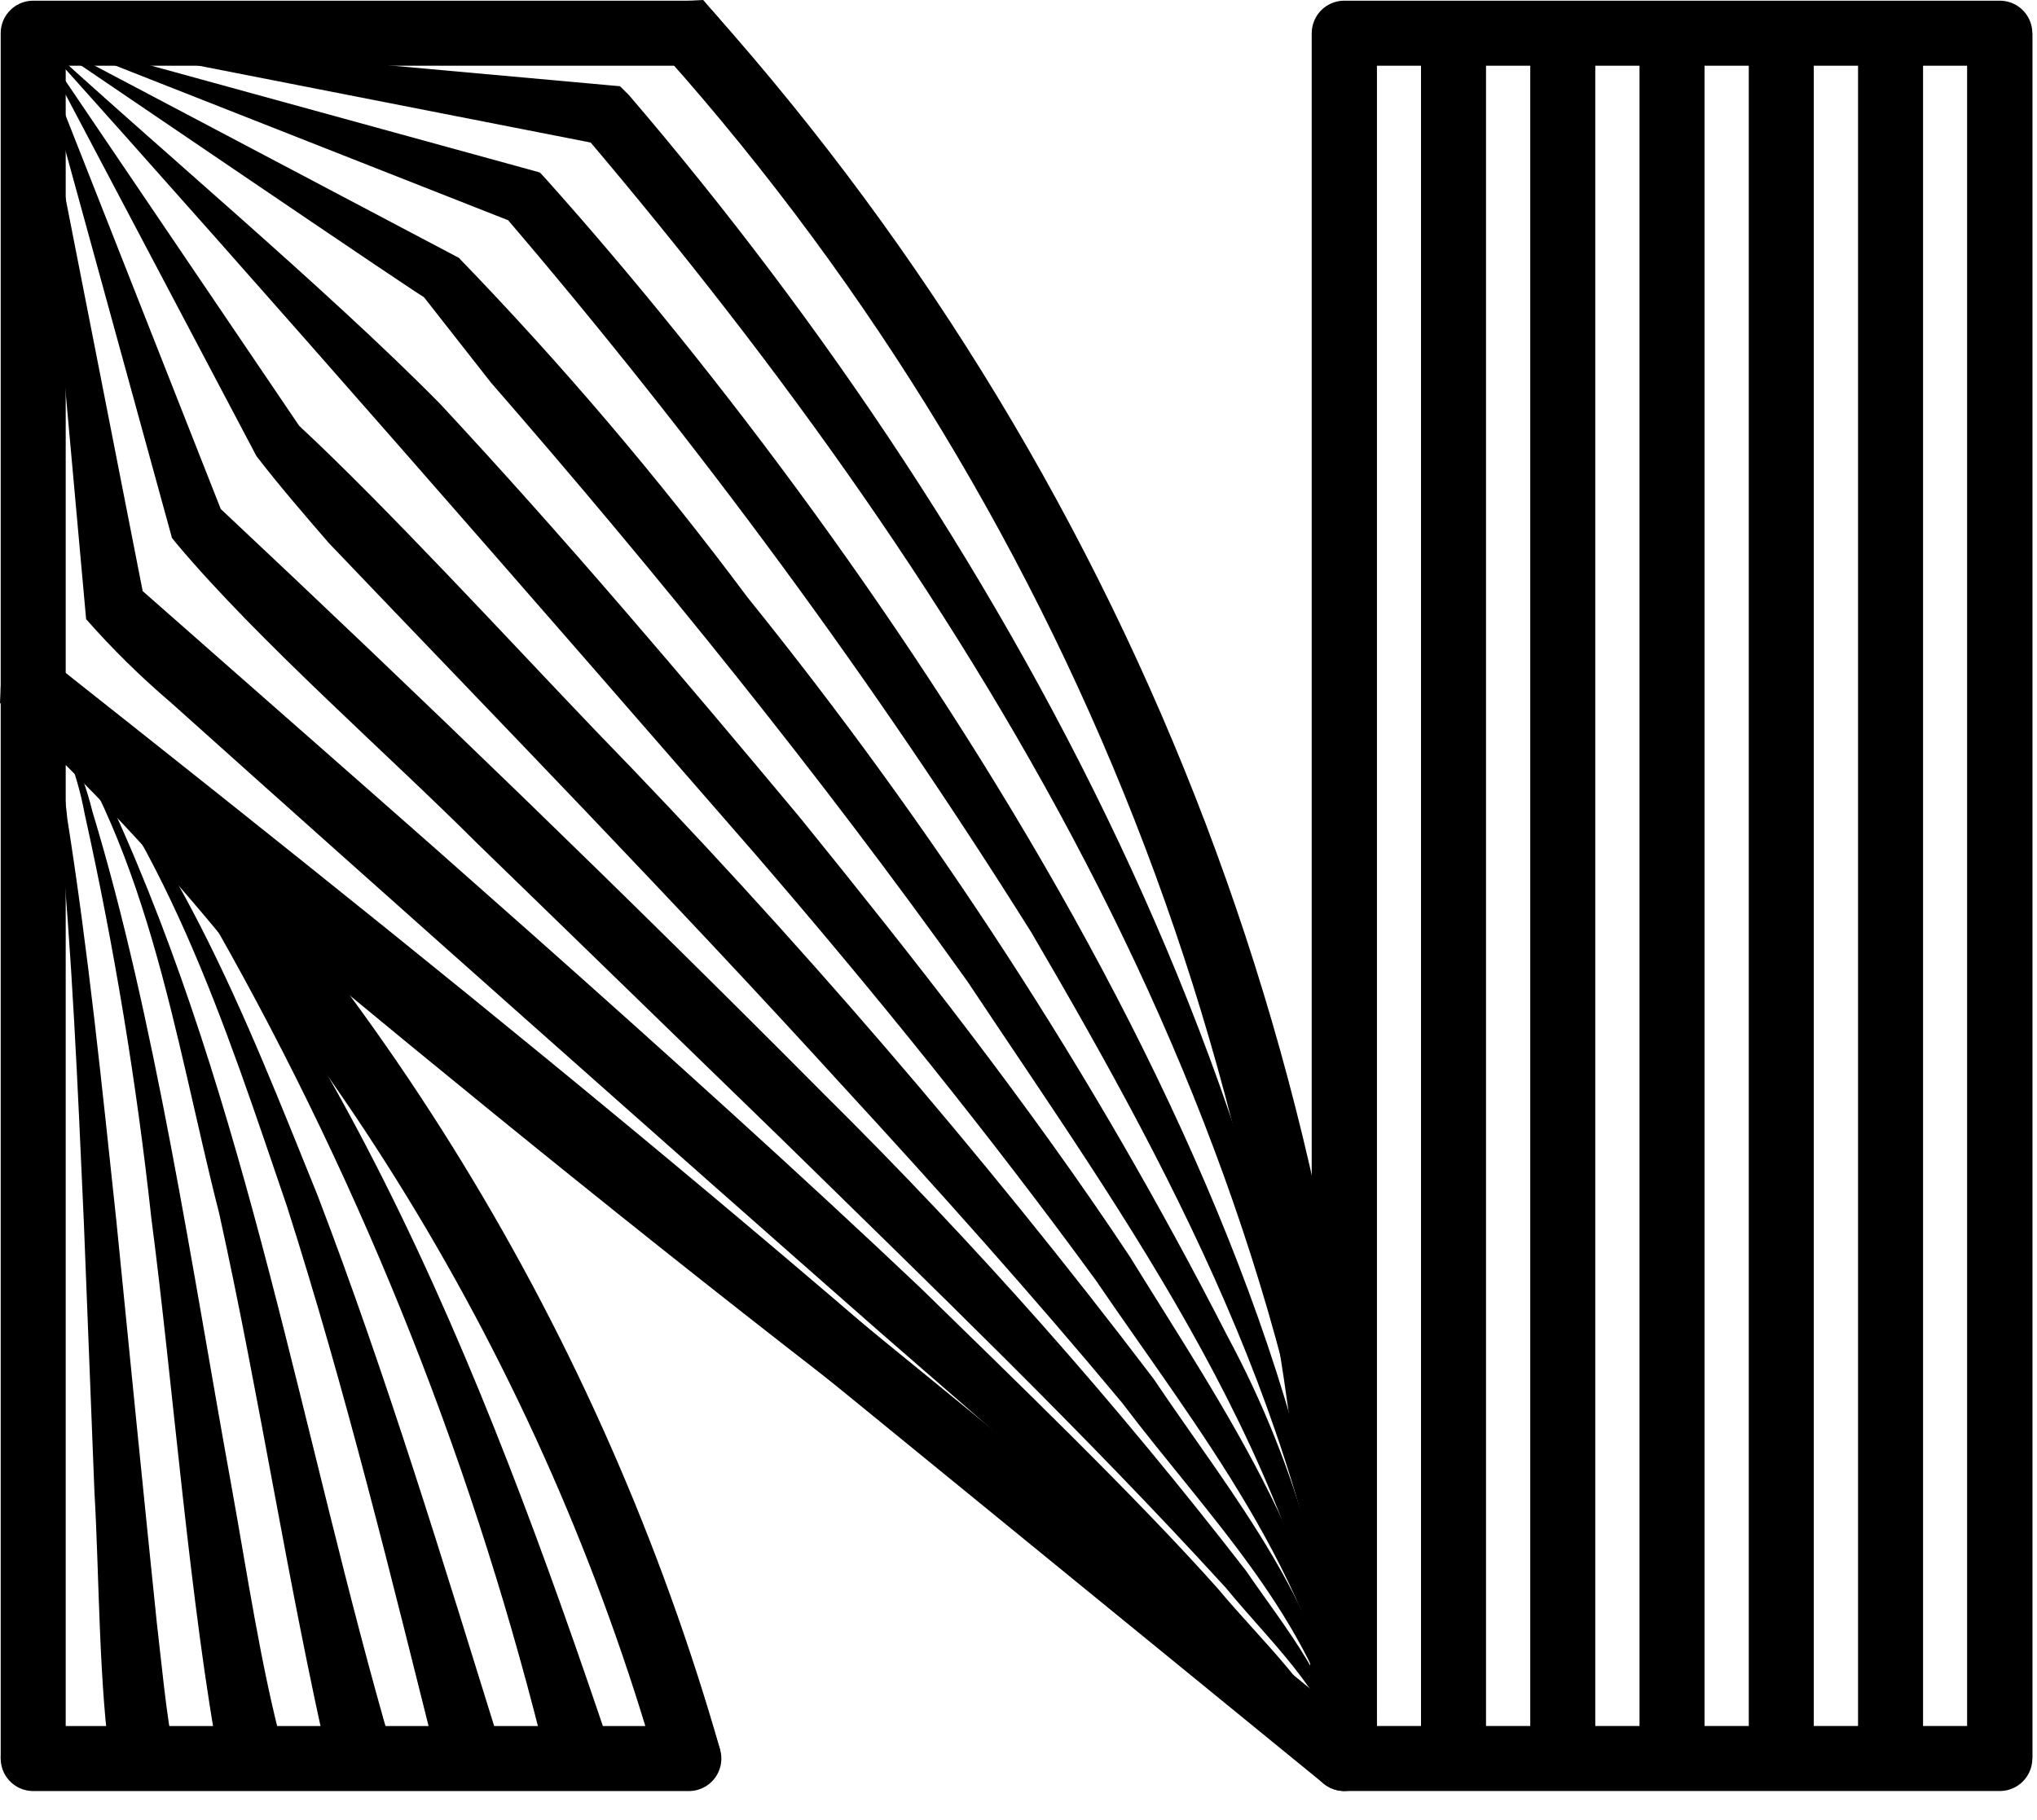 <svg width="47" height="42" viewBox="0 0 47 42" fill="none" xmlns="http://www.w3.org/2000/svg">
<g clip-path="url(#clip0_15083_69821)">
<path d="M0.766 15.892V40.581H15.894C13.195 31.127 7.964 22.59 0.766 15.892Z" stroke="black" stroke-width="1.5" stroke-linejoin="round"/>
<path d="M15.17 40.786C12.726 31.332 7.747 22.724 0.77 15.892C8.181 22.459 13.659 30.924 16.613 40.375L15.17 40.786Z" fill="black"/>
<path d="M12.649 40.786C11.01 34.01 8.433 27.495 4.994 21.431C3.814 19.422 2.396 17.562 0.77 15.892C7.583 22.423 11.135 31.583 14.094 40.375L12.651 40.786" fill="black"/>
<path d="M10.128 40.786C9.035 36.427 7.979 32.086 6.618 27.829C5.188 23.646 3.794 19.229 0.766 15.892C3.99 19.067 5.657 23.459 7.326 27.581C8.933 31.781 10.242 36.103 11.571 40.375L10.128 40.786Z" fill="black"/>
<path d="M7.607 40.786C6.629 36.5 5.999 32.264 5.057 28C4.007 23.886 3.415 19.334 0.766 15.892C1.516 16.682 2.128 17.593 2.576 18.586C5.738 25.486 6.948 33.143 9.05 40.375L7.607 40.786Z" fill="black"/>
<path d="M5.086 40.786C4.394 37.176 3.977 31.806 3.494 28.13C3.152 24.989 2.638 21.869 1.954 18.784C1.764 17.748 1.36 16.763 0.767 15.892C1.416 16.733 1.881 17.701 2.134 18.733C3.575 23.467 4.444 29.359 5.334 34.258C5.706 36.311 6.021 38.476 6.534 40.375L5.086 40.786Z" fill="black"/>
<path d="M2.565 40.786C2.277 38.901 2.291 36.325 2.179 34.429L1.935 28.214C1.795 25.114 1.666 22.005 1.367 18.914C1.332 17.882 1.129 16.862 0.767 15.894C1.191 16.845 1.456 17.858 1.553 18.894C2.04 21.97 2.353 25.071 2.684 28.166C2.884 30.204 3.413 35.474 3.618 37.446C3.709 38.201 3.848 39.714 4.009 40.381L2.566 40.792" fill="black"/>
<path d="M0.016 40.581L0.766 15.892L1.516 40.581H0.016Z" fill="black"/>
<path d="M0.766 0.766V15.892L31.017 40.58C31.033 25.903 25.65 11.732 15.894 0.766H0.766Z" stroke="black" stroke-width="1.5" stroke-linejoin="round"/>
<path d="M31.017 40.581C20.184 33.087 10.052 24.706 0 16.222L0.016 15.892L0.766 0.767L1.516 15.892L1.24 15.311C11.459 23.389 21.594 31.555 31.017 40.581Z" fill="black"/>
<path d="M31.017 40.581C30.384 39.381 28.611 38.115 27.639 37.141C25.816 35.541 22.148 32.341 20.314 30.751C15.448 26.478 8.75 20.526 3.942 16.212C3.245 15.618 2.592 14.976 1.987 14.288L1.97 14.1L0.766 0.767L3.343 13.9L3.176 13.538C8.869 18.56 15.776 24.545 21.245 29.726C23.29 31.726 26.227 34.553 28.106 36.667C29.135 37.902 30.433 39.051 31.017 40.578" fill="black"/>
<path d="M31.017 40.581C30.574 39.014 29.285 37.867 28.282 36.639C24.999 33.046 21.488 29.672 18.011 26.262L11.016 19.468C8.954 17.406 5.936 14.768 4.067 12.537L3.967 12.412L3.94 12.312L0.766 0.767L5.157 11.907L5.028 11.684C9.674 16.044 14.528 20.735 19.017 25.254C22.5 28.703 25.753 32.378 28.754 36.254C29.659 37.578 30.819 38.939 31.017 40.579" fill="black"/>
<path d="M31.017 40.581C30.317 37.381 27.817 34.924 25.893 32.375C23.804 29.866 21.623 27.429 19.408 25.021C15.644 20.886 11.454 16.582 7.583 12.527C7.021 11.876 6.455 11.222 5.918 10.527L0.766 0.767L6.958 9.908L6.894 9.818C8.894 11.674 11.83 14.866 13.741 16.861C18.331 21.581 22.629 26.574 26.614 31.814C28.407 34.484 30.758 37.269 31.014 40.581" fill="black"/>
<path d="M31.017 40.581C30.417 36.409 27.602 32.949 25.29 29.553C22.819 26.167 20.177 22.901 17.434 19.72C11.994 13.474 6.325 6.948 0.766 0.766C3.553 3.338 7.527 6.653 10.146 9.311C13.018 12.395 15.746 15.621 18.455 18.864C21.114 22.147 23.731 25.476 26.075 29.008C28.25 32.537 30.895 36.298 31.017 40.581Z" fill="black"/>
<path d="M31.017 40.581C30.176 33.839 25.982 28.156 22.317 22.641C18.905 17.865 15.182 13.258 11.327 8.828L9.767 6.839C10.494 7.386 0.616 0.648 0.766 0.767C0.829 0.8 10.533 5.92 10.587 5.95C12.973 8.418 15.198 11.035 17.249 13.787C21.515 19.074 25.226 24.787 28.321 30.834C29.939 33.84 30.862 37.171 31.021 40.581" fill="black"/>
<path d="M31.017 40.581C30.561 33.662 27.232 27.392 23.798 21.52C20.155 15.713 16.088 10.182 11.631 4.973L11.908 5.155L0.766 0.767L12.312 3.94L12.456 3.98L12.589 4.123C20.456 12.911 31.026 28.542 31.017 40.581Z" fill="black"/>
<path d="M31.017 40.581C30.335 26.405 22.438 13.668 13.483 3.117L13.903 3.343L0.766 0.767L14.094 1.971L14.305 1.99L14.514 2.197C23.425 12.608 31.001 26.597 31.014 40.581" fill="black"/>
<path d="M31.017 40.581C30.769 25.999 25.189 12.012 15.331 1.264L15.891 1.516L0.766 0.767L15.894 0.017L16.225 0C25.984 11.244 31.251 25.694 31.017 40.581Z" fill="black"/>
<path d="M46.142 0.766H31.016V40.58H46.142V0.766Z" stroke="black" stroke-width="1.5" stroke-linejoin="round"/>
<path d="M31.017 0.766V40.58" stroke="black" stroke-width="1.5"/>
<path d="M33.537 0.766V40.58" stroke="black" stroke-width="1.5"/>
<path d="M36.058 0.766V40.58" stroke="black" stroke-width="1.5"/>
<path d="M38.579 0.766V40.58" stroke="black" stroke-width="1.5"/>
<path d="M41.1 0.766V40.58" stroke="black" stroke-width="1.5"/>
<path d="M43.621 0.766V40.58" stroke="black" stroke-width="1.5"/>
<path d="M46.142 0.766V40.58" stroke="black" stroke-width="1.5"/>
</g>
<defs>
<clipPath id="clip0_15083_69821">
<rect width="46.892" height="41.331" fill="white"/>
</clipPath>
</defs>
</svg>
